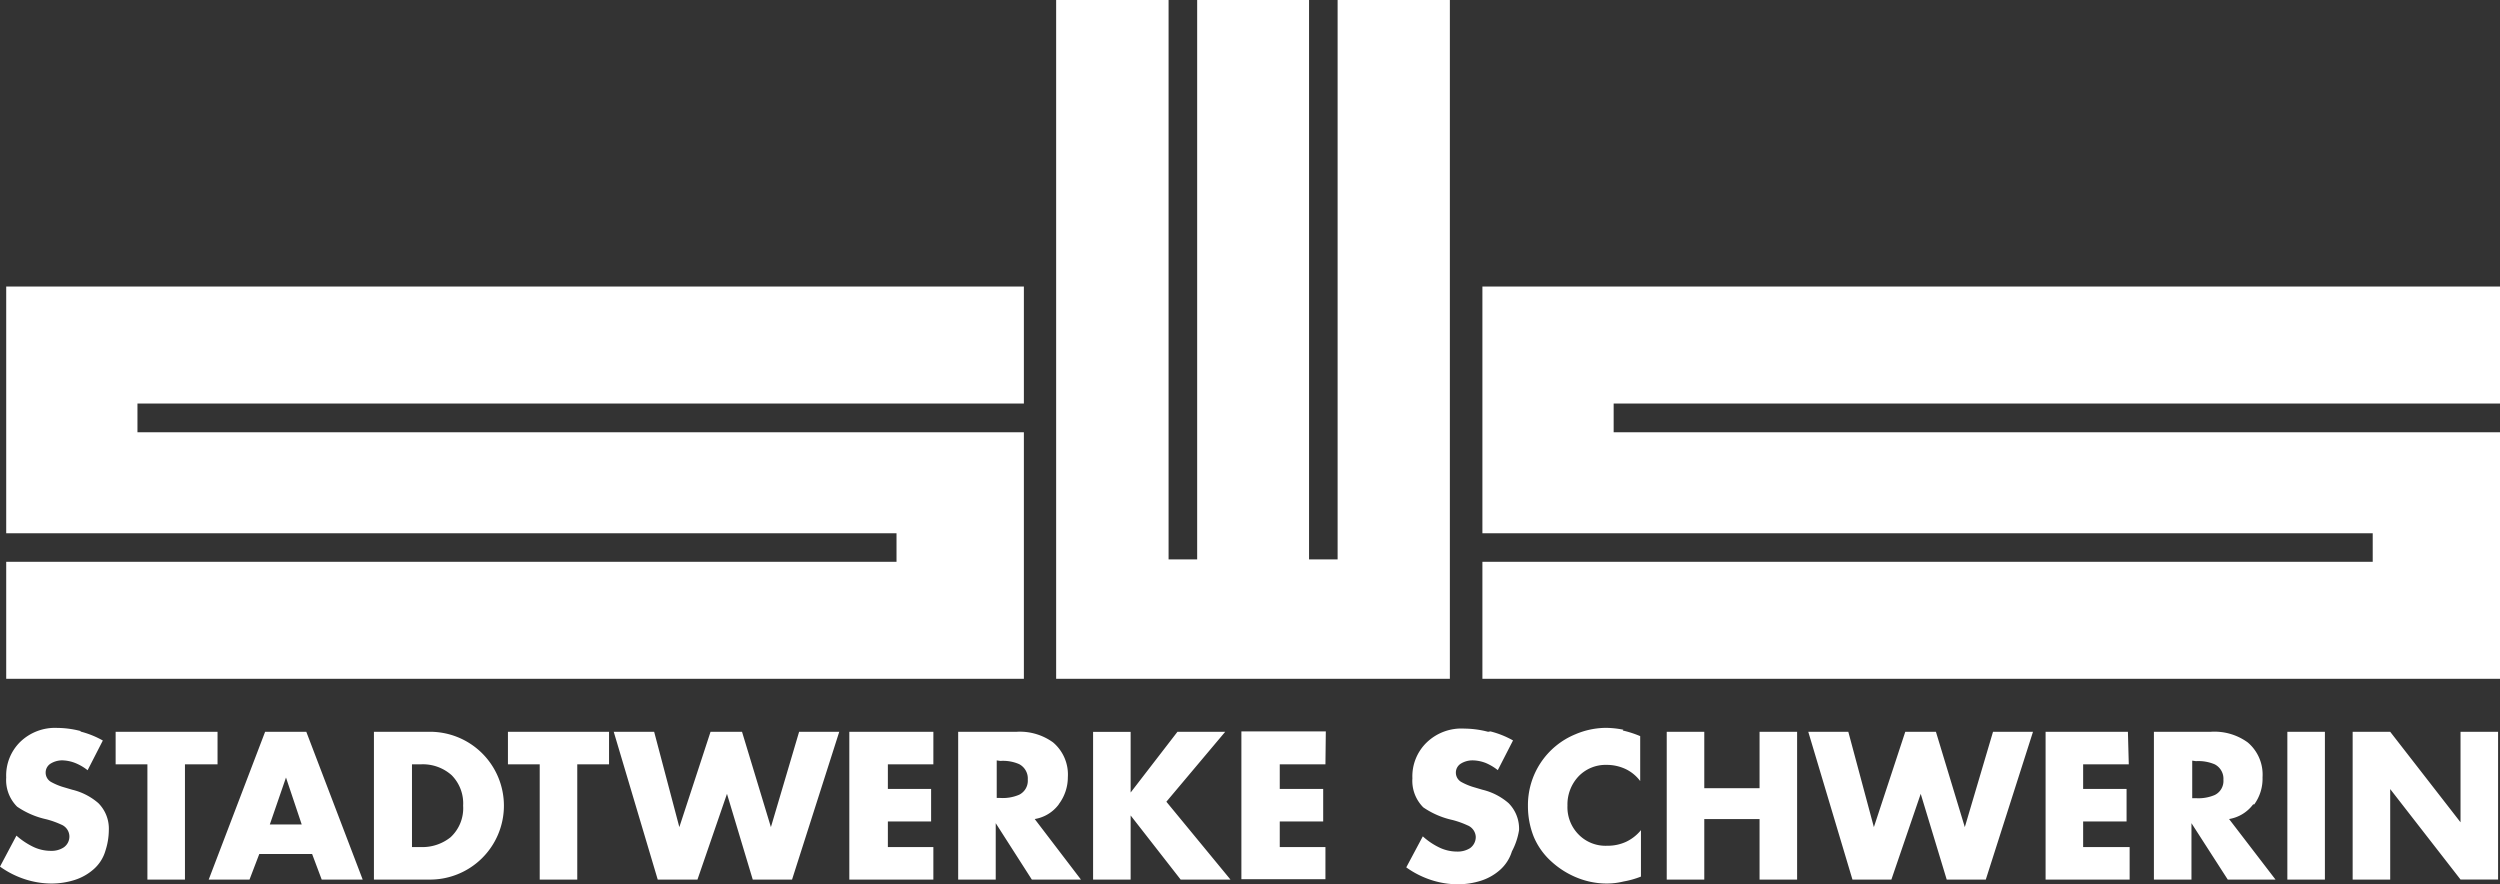 <svg xmlns="http://www.w3.org/2000/svg" width="173.092" height="61.225" viewBox="0 0 173.092 61.225">
  <rect x="0" y="0" width="173.092" height="61.225" fill="#333333" stroke="none"/>
  <g id="SWS_Logo_Blau_auf_Weiß" data-name="SWS Logo_Blau_auf_Weiß" transform="translate(0)">
    <path id="Pfad_18" data-name="Pfad 18" d="M32.627,48.179V46.187H94v-8.1H23.54V55.17H85.182v1.979H23.54v8.1H94V48.179Z" transform="translate(-23.11 -18.25)" fill="#fff"/>
    <path id="Pfad_19" data-name="Pfad 19" d="M106.64,69.846v-47H98.868V61.58H96.89V22.85H89.144V61.58H87.165V22.85H79.38v47Z" transform="translate(-6.256 -22.85)" fill="#fff"/>
    <path id="Pfad_20" data-name="Pfad 20" d="M111.137,48.179V46.187h61.368v-8.1H102.05V55.17h61.642v1.979H102.05v8.1h70.455V48.179Z" transform="translate(0.587 -18.25)" fill="#fff"/>
    <path id="Pfad_21" data-name="Pfad 21" d="M188.7,72.067V65.8l4.869,6.262h2.6V61.834h-2.6V68.1L188.7,61.834h-2.6V72.067Zm-7.121,0h2.6V61.834h-2.6Zm-6.327-8.2a2.864,2.864,0,0,1,1.3.221,1.12,1.12,0,0,1,.6,1.067,1.081,1.081,0,0,1-.6,1.055,2.865,2.865,0,0,1-1.3.221h-.26v-2.6Zm4.036,2.994a3.033,3.033,0,0,0,.573-1.875,2.916,2.916,0,0,0-1.015-2.408,3.906,3.906,0,0,0-2.6-.742h-3.906V72.067h2.6V68.161l2.513,3.905h3.307l-3.216-4.192a2.6,2.6,0,0,0,1.666-1.015m-8.67-5.025h-5.7V72.067h5.819V69.814H167.44v-1.77h3.007V65.792H167.44V64.086H170.6Zm-22.131,0,3.059,10.232h2.695l2.031-5.936,1.8,5.936H160.7l3.268-10.232H161.2l-1.953,6.6-2-6.6h-2.122l-2.174,6.6-1.77-6.6Zm-7.2,0h-2.6V72.067h2.6V67.875h3.827v4.192h2.6V61.834h-2.6V65.74h-3.827Zm-5.6-.143a6.378,6.378,0,0,0-1.211-.13,5.468,5.468,0,0,0-2.109.443A5.3,5.3,0,0,0,129,66.963a5.715,5.715,0,0,0,.4,2.135,4.791,4.791,0,0,0,1.224,1.718,5.872,5.872,0,0,0,1.81,1.133,5.481,5.481,0,0,0,2.044.391,4.934,4.934,0,0,0,1.146-.143,6.1,6.1,0,0,0,1.2-.338V68.643a2.956,2.956,0,0,1-1.028.807,3.021,3.021,0,0,1-1.3.273,2.6,2.6,0,0,1-1.992-.781,2.682,2.682,0,0,1-.768-1.992,2.838,2.838,0,0,1,.755-2.018,2.6,2.6,0,0,1,1.966-.807,3.072,3.072,0,0,1,1.3.286,2.734,2.734,0,0,1,1.015.833V62.134a7.262,7.262,0,0,0-1.211-.391m-9.321.091a6.627,6.627,0,0,0-1.64-.221,3.463,3.463,0,0,0-2.6.95A3.255,3.255,0,0,0,121,65.05a2.6,2.6,0,0,0,.755,2.018,5.767,5.767,0,0,0,2.018.872,6.027,6.027,0,0,1,1.028.365.911.911,0,0,1,.586.794.95.95,0,0,1-.4.794,1.6,1.6,0,0,1-.885.234,2.838,2.838,0,0,1-1.3-.312,4.725,4.725,0,0,1-1.081-.742l-1.146,2.148a6.3,6.3,0,0,0,1.718.872,6.015,6.015,0,0,0,1.875.3,5.31,5.31,0,0,0,1.575-.247,3.658,3.658,0,0,0,1.3-.729,2.812,2.812,0,0,0,.846-1.3,4.726,4.726,0,0,0,.495-1.471,2.5,2.5,0,0,0-.729-1.875,4.283,4.283,0,0,0-1.8-.924l-.677-.2a4.322,4.322,0,0,1-.768-.325.742.742,0,0,1-.4-.651.729.729,0,0,1,.352-.638,1.549,1.549,0,0,1,.781-.221,2.6,2.6,0,0,1,.937.182,3.606,3.606,0,0,1,.833.495l1.054-2.057a6.327,6.327,0,0,0-1.562-.625m-11.4,0h-5.845V72.041h5.819V69.814h-3.163v-1.77h3.007V65.792h-3.007V64.086h3.163Zm-13.513,4.231v-4.2h-2.6V72.067h2.6V67.627l3.463,4.439h3.45l-4.439-5.39,4.075-4.843h-3.307Zm-9.022-2.187a2.786,2.786,0,0,1,1.3.221,1.12,1.12,0,0,1,.6,1.068,1.081,1.081,0,0,1-.6,1.054,2.864,2.864,0,0,1-1.3.221H92.22v-2.6Zm4.049,2.994a3.1,3.1,0,0,0,.625-1.862,2.916,2.916,0,0,0-1.015-2.408,3.906,3.906,0,0,0-2.526-.742H89.551V72.067h2.6V68.161l2.5,3.905h3.4l-3.2-4.192a2.6,2.6,0,0,0,1.666-1.015m-8.683-5.025H82.014V72.067h5.819V69.814h-3.15v-1.77h2.994V65.792H84.683V64.086h3.15Zm-22.131,0,3.046,10.232H71.5l2.044-5.936,1.784,5.936h2.721l3.268-10.232H78.538l-1.953,6.6-2-6.6H72.406l-2.161,6.6-1.744-6.6Zm-.325,2.252V61.834h-7v2.252h2.2v7.98h2.6v-7.98Zm-13.018,0a2.994,2.994,0,0,1,2.122.755,2.773,2.773,0,0,1,.794,2.109,2.734,2.734,0,0,1-.872,2.187,3.111,3.111,0,0,1-2.07.677h-.6V64.086Zm.521,7.98a5.117,5.117,0,1,0,0-10.232H49.1V72.067ZM41.891,68.252,43.011,65,44.1,68.252Zm3.593,3.814h2.838L44.417,61.834H41.566L37.66,72.067h2.825l.677-1.771H44.82Zm-7.212-7.98V61.834H31.216v2.252h2.2v7.98h2.6v-7.98Zm-9.464-2.3a6.627,6.627,0,0,0-1.64-.221,3.463,3.463,0,0,0-2.539.95A3.255,3.255,0,0,0,23.64,65a2.6,2.6,0,0,0,.755,2.018,5.767,5.767,0,0,0,2.018.872,6.028,6.028,0,0,1,1.028.365.9.9,0,0,1,.573.794.911.911,0,0,1-.4.794,1.523,1.523,0,0,1-.872.234,2.838,2.838,0,0,1-1.3-.312,5.078,5.078,0,0,1-1.094-.742L23.21,71.168a6.3,6.3,0,0,0,1.718.872,6.014,6.014,0,0,0,1.875.3,5.312,5.312,0,0,0,1.575-.247,3.658,3.658,0,0,0,1.3-.729,2.7,2.7,0,0,0,.833-1.3,4.713,4.713,0,0,0,.234-1.419,2.5,2.5,0,0,0-.729-1.875,4.283,4.283,0,0,0-1.8-.924l-.677-.2a4.322,4.322,0,0,1-.768-.325.742.742,0,0,1-.4-.651.729.729,0,0,1,.351-.638,1.549,1.549,0,0,1,.781-.221A2.6,2.6,0,0,1,28.43,64a3.437,3.437,0,0,1,.846.495l1.054-2.057a6.327,6.327,0,0,0-1.562-.625" transform="translate(-23.21 -11.167)" fill="#fff"/>
  </g>
</svg>
